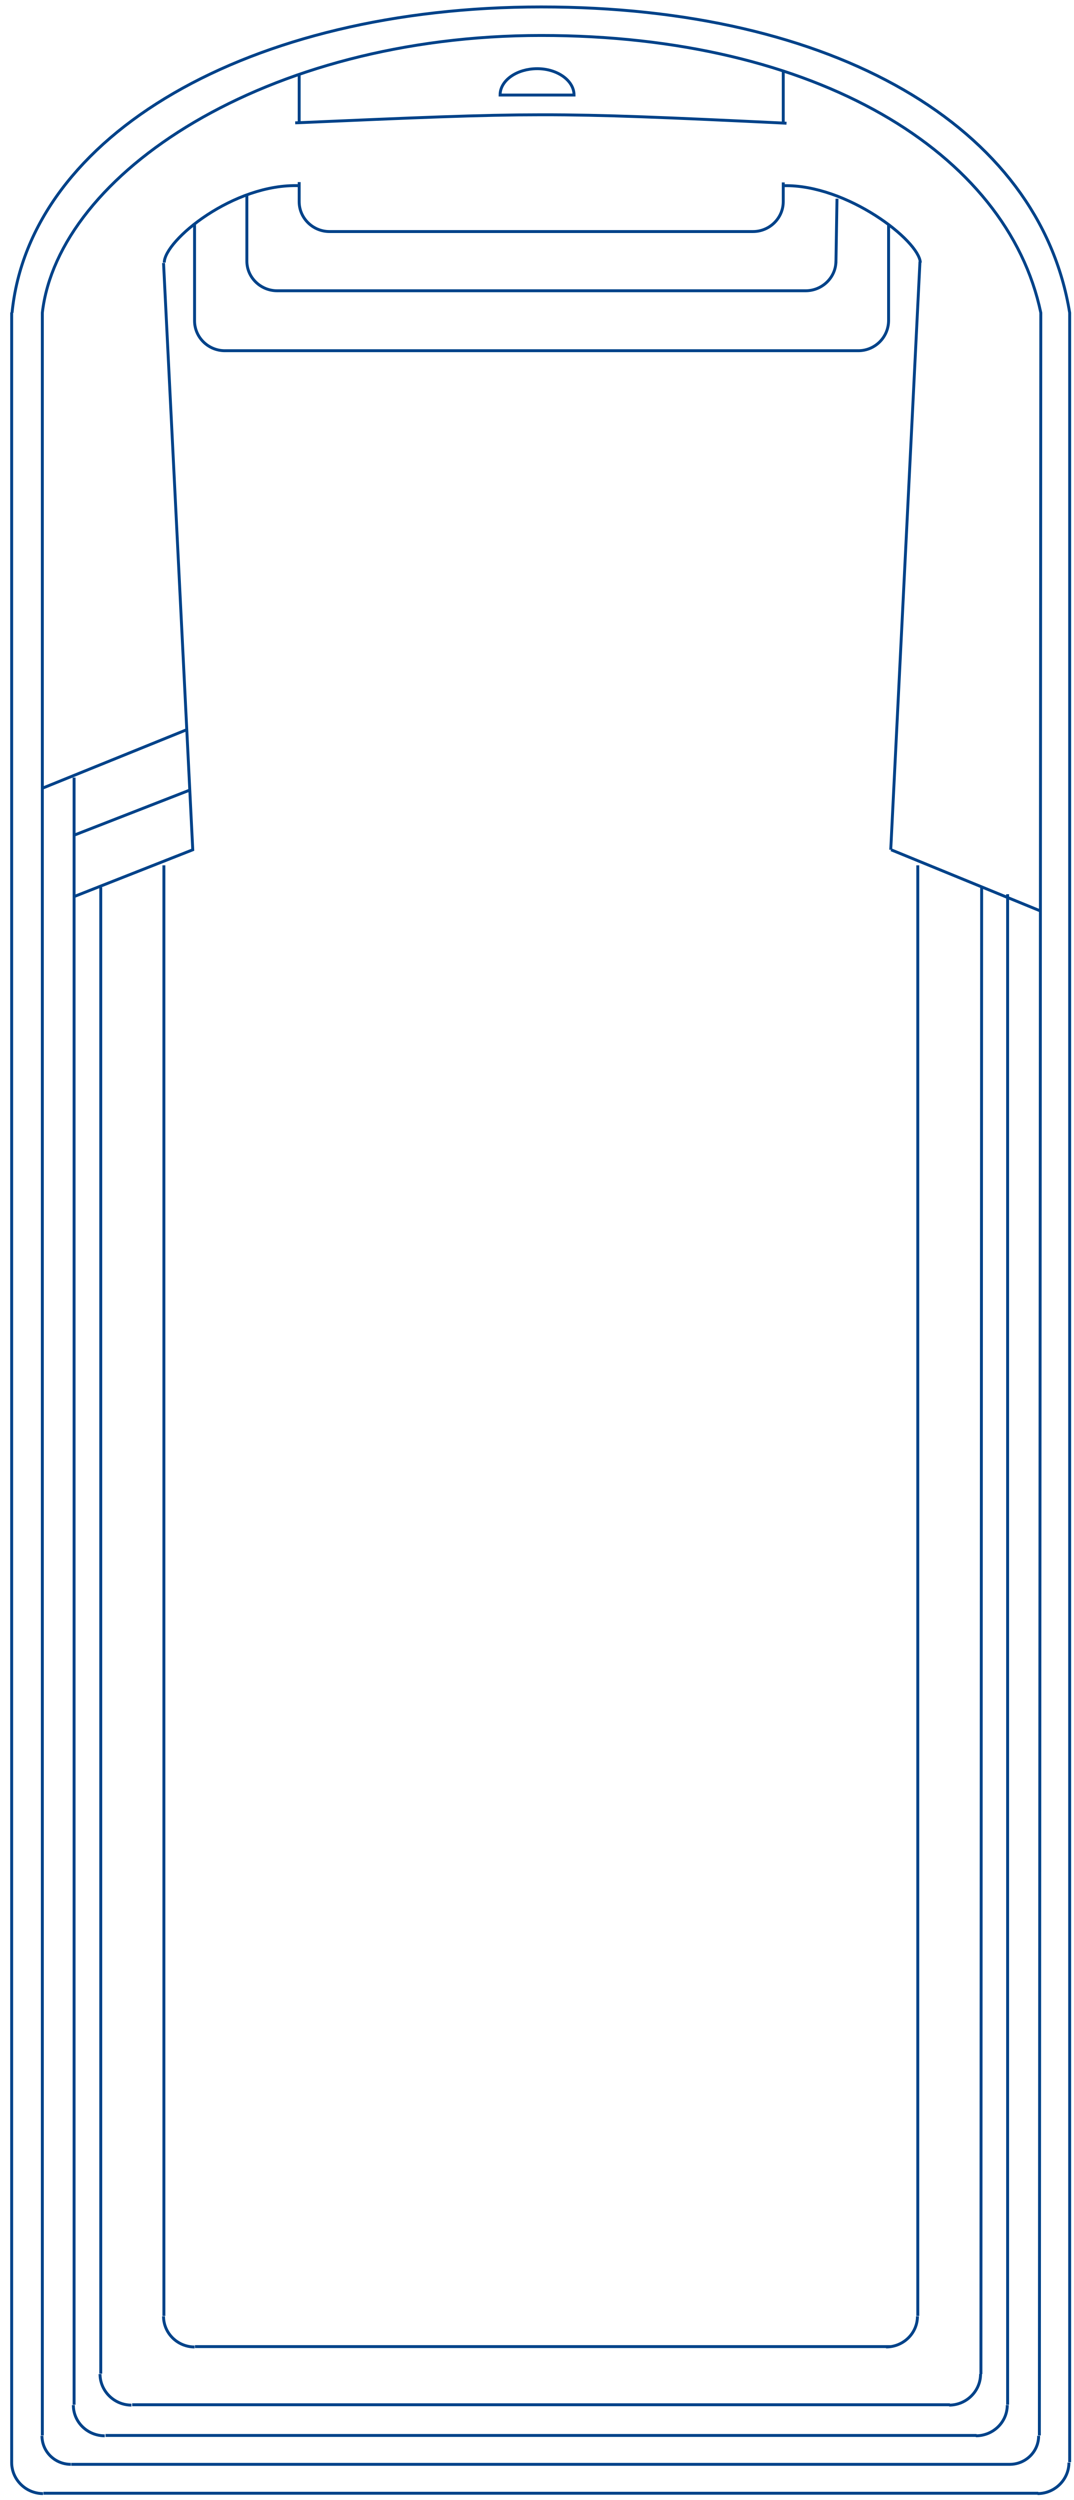 <?xml version="1.0" encoding="UTF-8"?>
<svg xmlns="http://www.w3.org/2000/svg" width="92" height="214" viewBox="0 0 92 214" fill="none">
  <path d="M67.094 10.516V6.034M25.627 10.516V6.374M67.373 10.547C46.701 9.558 46.083 9.62 25.287 10.516M14.071 22.478C14.071 20.593 20.003 15.678 25.658 15.894M78.836 22.478C78.744 20.593 72.533 15.771 67.125 15.894M71.606 22.54L71.698 17.007M76.117 19.202V27.424C76.117 28.877 74.943 30.02 73.522 30.02H19.262C17.84 30.02 16.666 28.877 16.666 27.455V19.109M71.606 22.355C71.606 23.746 70.432 24.889 69.01 24.889H23.742C22.321 24.889 21.147 23.746 21.147 22.355V16.636M67.094 15.616V17.255C67.094 18.676 65.92 19.82 64.499 19.82H28.223C26.801 19.82 25.627 18.676 25.627 17.255V15.585M86.314 205.839V76.541M84.089 75.953L84.027 203.211M78.62 198.235V74.068M16.697 200.862H76.333M14.04 198.235V74.068M81.37 205.839H11.32M9.034 208.466H83.657M8.632 203.181V75.953M6.346 66.557V205.839M3.626 208.466V26.744M86.561 210.939H6.098M89.157 26.744L89.033 208.466M91.629 210.754V26.744M3.719 213.412H88.941M1 26.744V210.785C1 212.237 2.205 213.443 3.688 213.443M83.996 203.211C83.996 204.664 82.791 205.87 81.308 205.87M78.589 198.266C78.589 199.719 77.384 200.893 75.901 200.893M86.283 205.87C86.283 207.323 85.078 208.497 83.595 208.497M88.971 208.497C88.971 209.857 87.859 210.939 86.499 210.939M91.567 210.785C91.567 212.237 90.362 213.443 88.879 213.443M8.57 203.211C8.57 204.664 9.776 205.87 11.259 205.87M14.009 198.266C14.009 199.719 15.214 200.893 16.666 200.893M6.284 205.87C6.284 207.323 7.489 208.497 8.972 208.497M3.596 208.497C3.596 209.857 4.708 210.939 6.068 210.939M76.302 72.739L78.805 22.386M14.009 22.509L16.512 72.739L6.315 76.757M15.956 62.476L3.596 67.484M16.233 67.638L6.315 71.502M76.333 72.739L89.095 77.963M89.157 26.775C86.283 13.082 69.968 3.036 46.361 3.036C22.753 3.036 4.986 14.905 3.626 26.775M91.629 26.775C89.033 10.794 71.389 0.594 46.361 0.594C21.332 0.594 2.545 11.567 1.031 26.775M49.173 8.136C49.173 6.899 47.751 5.879 46.021 5.879C44.29 5.879 42.838 6.869 42.838 8.136H49.173Z" stroke="#004289" stroke-width="0.25" stroke-miterlimit="3.86"></path>
</svg>
